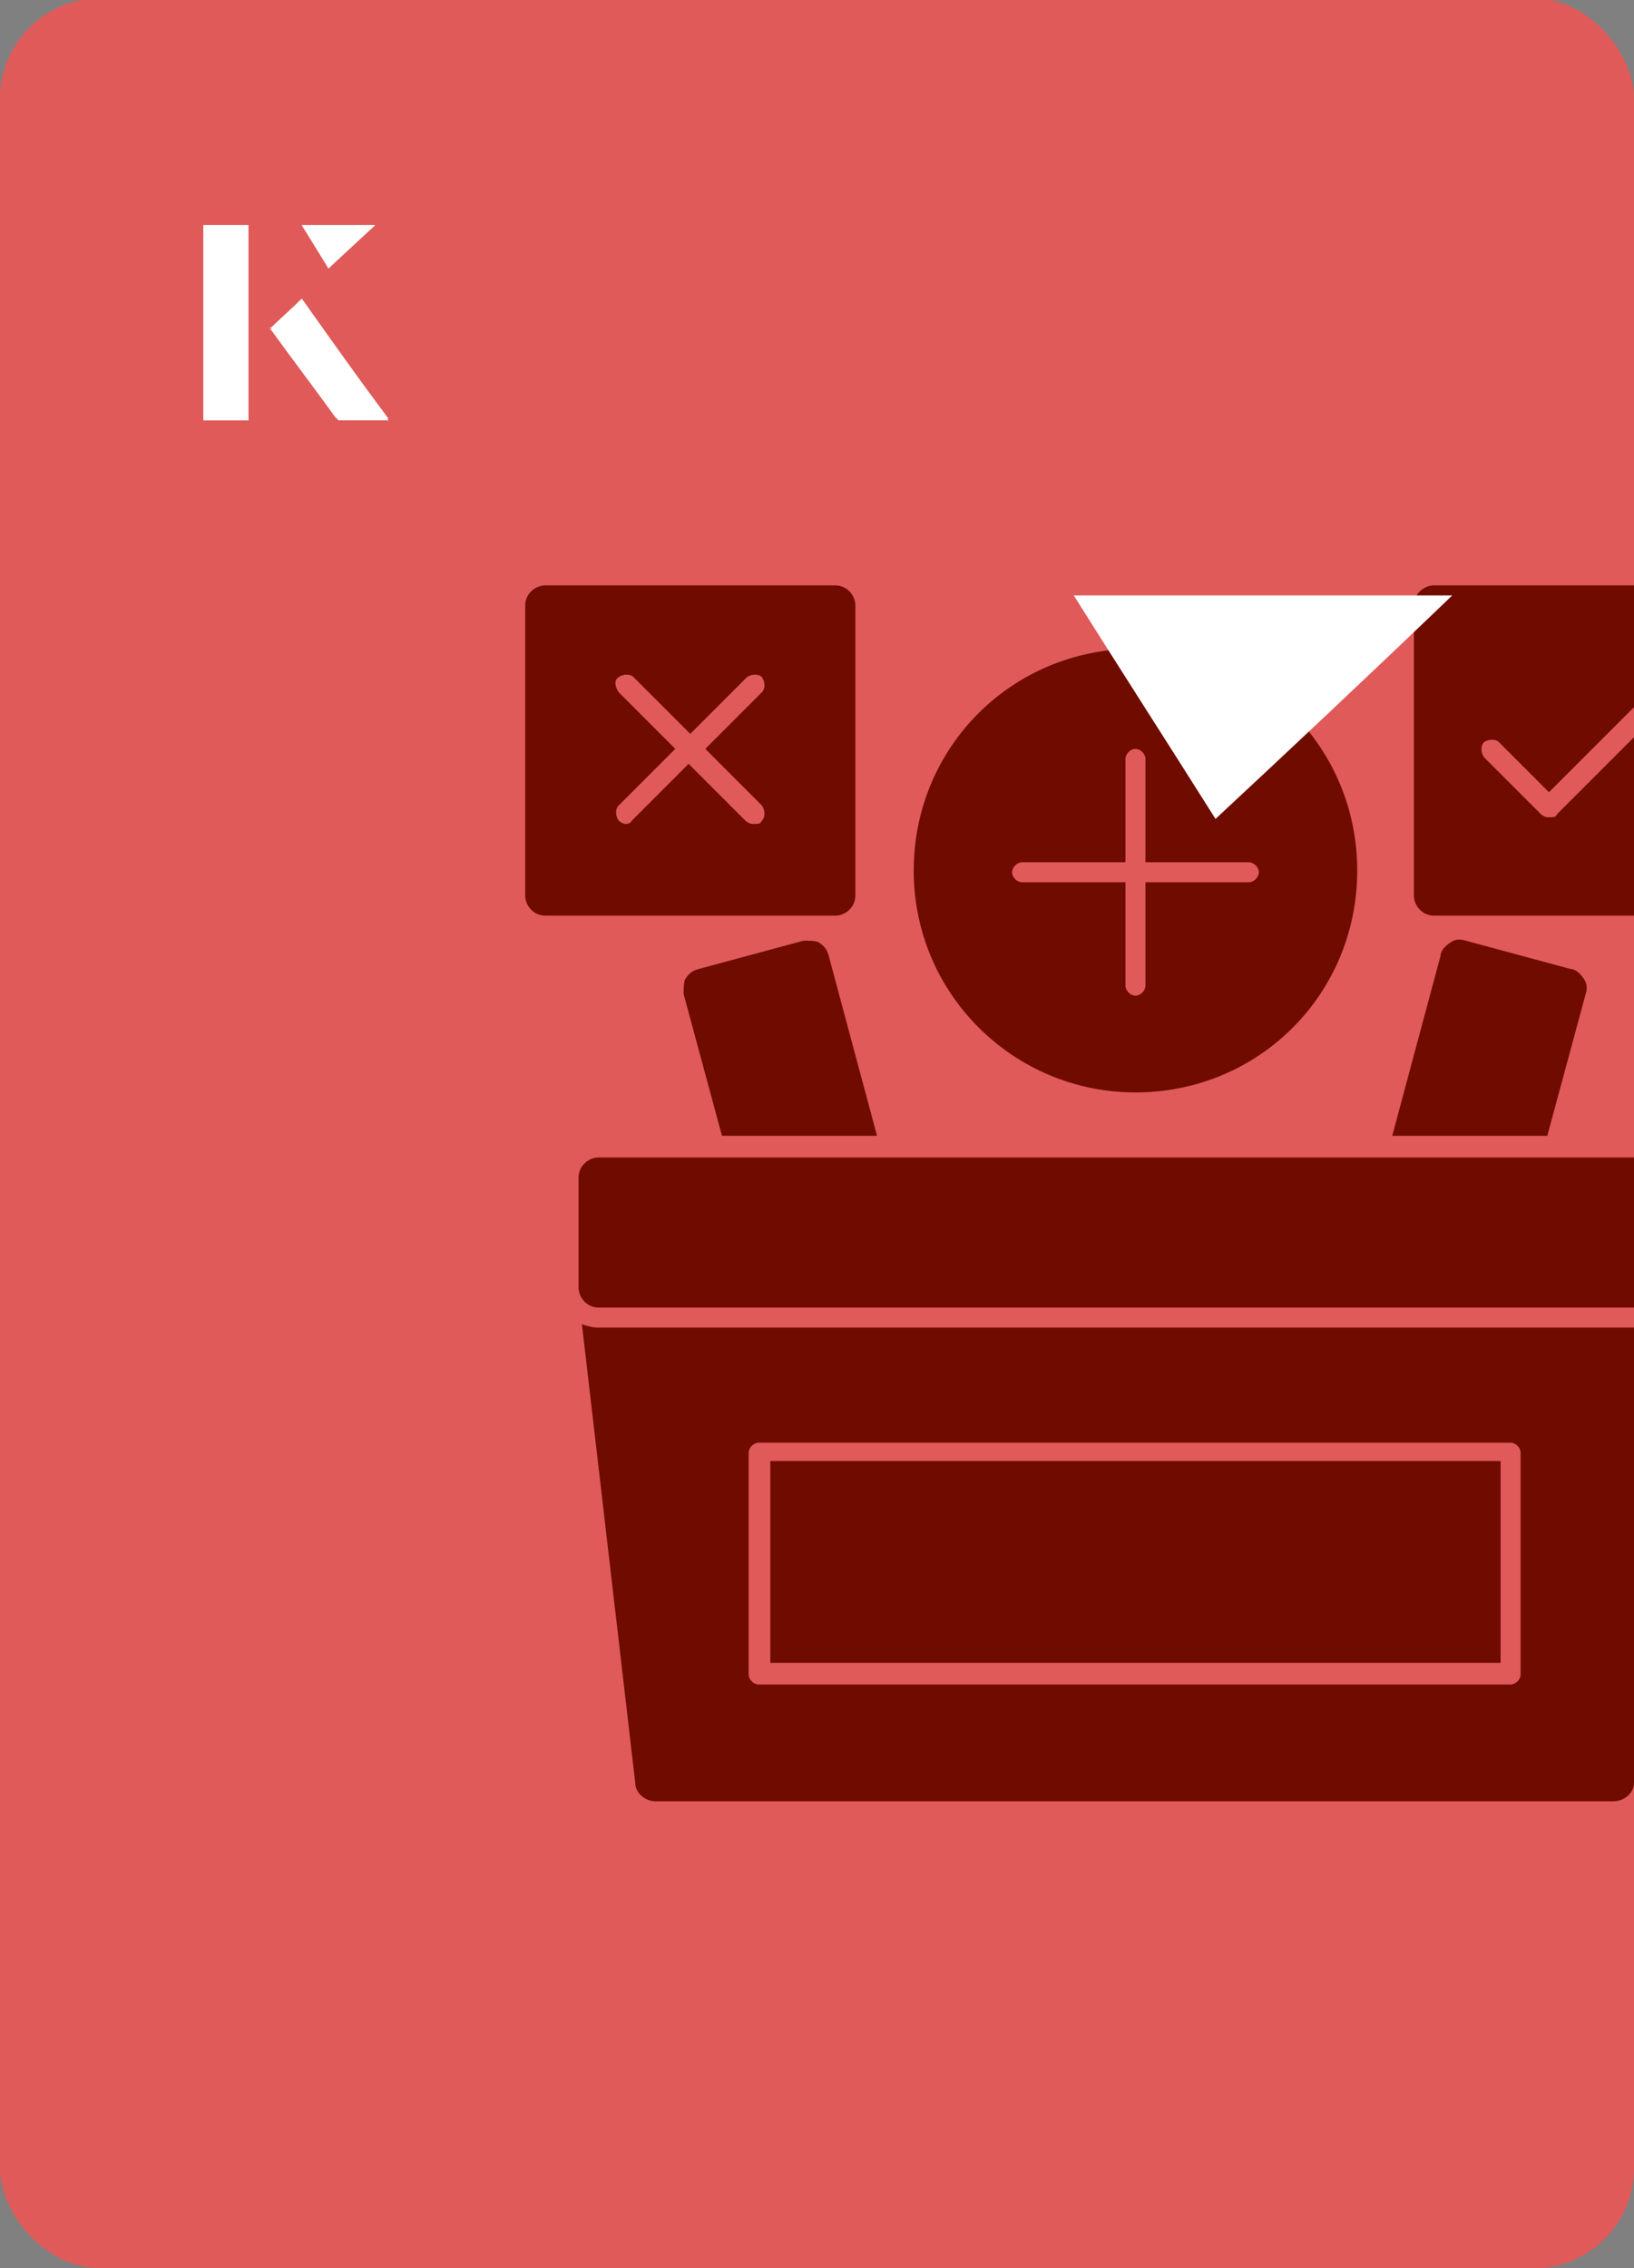 <?xml version="1.0" encoding="UTF-8"?><svg id="Layer_1" xmlns="http://www.w3.org/2000/svg" xmlns:xlink="http://www.w3.org/1999/xlink" viewBox="0 0 98 136"><rect x="0" y="0" width="98" height="136" fill="#808080" stroke="none"/><defs><clipPath id="clippath"><rect x="0" y="0" width="98" height="136.1" rx="6" ry="6" transform="translate(98 136) rotate(-180)" style="fill:none;"/></clipPath></defs><rect x="0" y="0" width="98" height="136.1" rx="6" ry="6" transform="translate(98 136) rotate(-180)" style="fill:#e05a5a;"/><g style="clip-path:url(#clippath);"><path d="M96.8,108h-57.5c-.6,0-1.2-.5-1.2-1.1l-3.2-27.5c.3.1.6.2,1,.2h64.3c.4,0,.7,0,1-.2l-3.2,27.5c0,.6-.6,1.1-1.2,1.1ZM90.6,101c.3,0,.6-.3.6-.6v-13.3c0-.3-.3-.6-.6-.6h-45.1c-.3,0-.6.3-.6.6v13.3c0,.3.3.6.6.6h45.1ZM46.2,99.7v-12.1h43.8v12.1h-43.8Z" style="fill:#700b00;"/><path d="M100.2,78.4H35.9c-.7,0-1.2-.6-1.2-1.2v-6.6c0-.7.6-1.2,1.2-1.2h64.3c.7,0,1.2.6,1.2,1.2v6.6c0,.7-.6,1.2-1.2,1.2Z" style="fill:#700b00;"/><path d="M50.1,54.9h-17.4c-.7,0-1.2-.6-1.2-1.2v-17.4c0-.7.6-1.2,1.2-1.2h17.4c.7,0,1.2.6,1.2,1.2v17.4c0,.7-.6,1.2-1.2,1.2ZM45.3,49.4c.2,0,.3,0,.4-.2.2-.2.2-.6,0-.9l-3.4-3.4,3.4-3.4c.2-.2.2-.6,0-.9-.2-.2-.6-.2-.9,0l-3.4,3.4-3.4-3.4c-.2-.2-.6-.2-.9,0s-.2.6,0,.9l3.4,3.4-3.4,3.4c-.2.2-.2.6,0,.9.1.1.3.2.4.2s.3,0,.4-.2l3.4-3.4,3.4,3.4c.1.1.3.2.4.2Z" style="fill:#700b00;"/><path d="M103.4,54.9h-17.4c-.7,0-1.2-.6-1.2-1.2v-17.4c0-.7.6-1.2,1.2-1.2h17.4c.7,0,1.2.6,1.2,1.2v17.4c0,.7-.6,1.2-1.2,1.2ZM93,49c.2,0,.3,0,.4-.2l6.8-6.8c.2-.2.2-.6,0-.9s-.6-.2-.9,0l-6.4,6.4-3-3c-.2-.2-.6-.2-.9,0-.2.2-.2.6,0,.9l3.4,3.4c.1.1.3.2.4.2Z" style="fill:#700b00;"/><path d="M68.1,65.5c-7.3,0-13.3-5.9-13.3-13.3s5.9-13.3,13.3-13.3,13.3,5.9,13.3,13.3-5.9,13.3-13.3,13.3ZM68.1,59.7c.3,0,.6-.3.6-.6v-6.2h6.2c.3,0,.6-.3.6-.6s-.3-.6-.6-.6h-6.2v-6.2c0-.3-.3-.6-.6-.6s-.6.3-.6.6v6.2h-6.2c-.3,0-.6.3-.6.6s.3.6.6.6h6.2v6.2c0,.3.3.6.6.6Z" style="fill:#700b00;"/><path d="M43.3,68.1l-2.3-8.5c0-.3,0-.7.1-.9.2-.3.4-.5.8-.6l6.3-1.7c.3,0,.7,0,.9.1.3.2.5.4.6.8l2.9,10.8h-9.4Z" style="fill:#700b00;"/><path d="M83.5,68.1l2.9-10.8c0-.3.3-.6.6-.8.3-.2.6-.2.9-.1l6.3,1.7c.3,0,.6.3.8.6s.2.6.1.9l-2.3,8.5h-9.4Z" style="fill:#700b00;"/></g><path d="M72.9,49.1c-2.9-4.6-5.8-9.1-8.5-13.4h22.7c-5,4.8-9.9,9.4-14.2,13.4Z" style="fill:#fff;"/><path d="M14.9,13.5h-2.7v11.7h2.7v-11.7ZM16.2,19.7c1.3,1.8,2.6,3.5,3.9,5.3,0,0,.2.2.2.2,1,0,1.9,0,3,0-1.8-2.5-3.5-4.8-5.2-7.2-.7.6-1.3,1.2-1.9,1.8ZM19.7,16.1c.8-.8,1.8-1.7,2.8-2.6h-4.4c.5.8,1.1,1.7,1.6,2.6Z" style="fill:#fff;"/><path d="M14.9,13.5v11.7h-2.7v-11.7h2.7Z" style="fill:#fff;"/><path d="M16.2,19.7c.6-.6,1.2-1.1,1.9-1.8,1.7,2.4,3.4,4.8,5.2,7.2-1.1,0-2,0-3,0,0,0-.2,0-.2-.2-1.3-1.8-2.6-3.5-3.9-5.3Z" style="fill:#fff;"/><polygon points="19.7 16.1 18.1 13.5 22.5 13.5 19.7 16.1" style="fill:#fff;"/></svg>